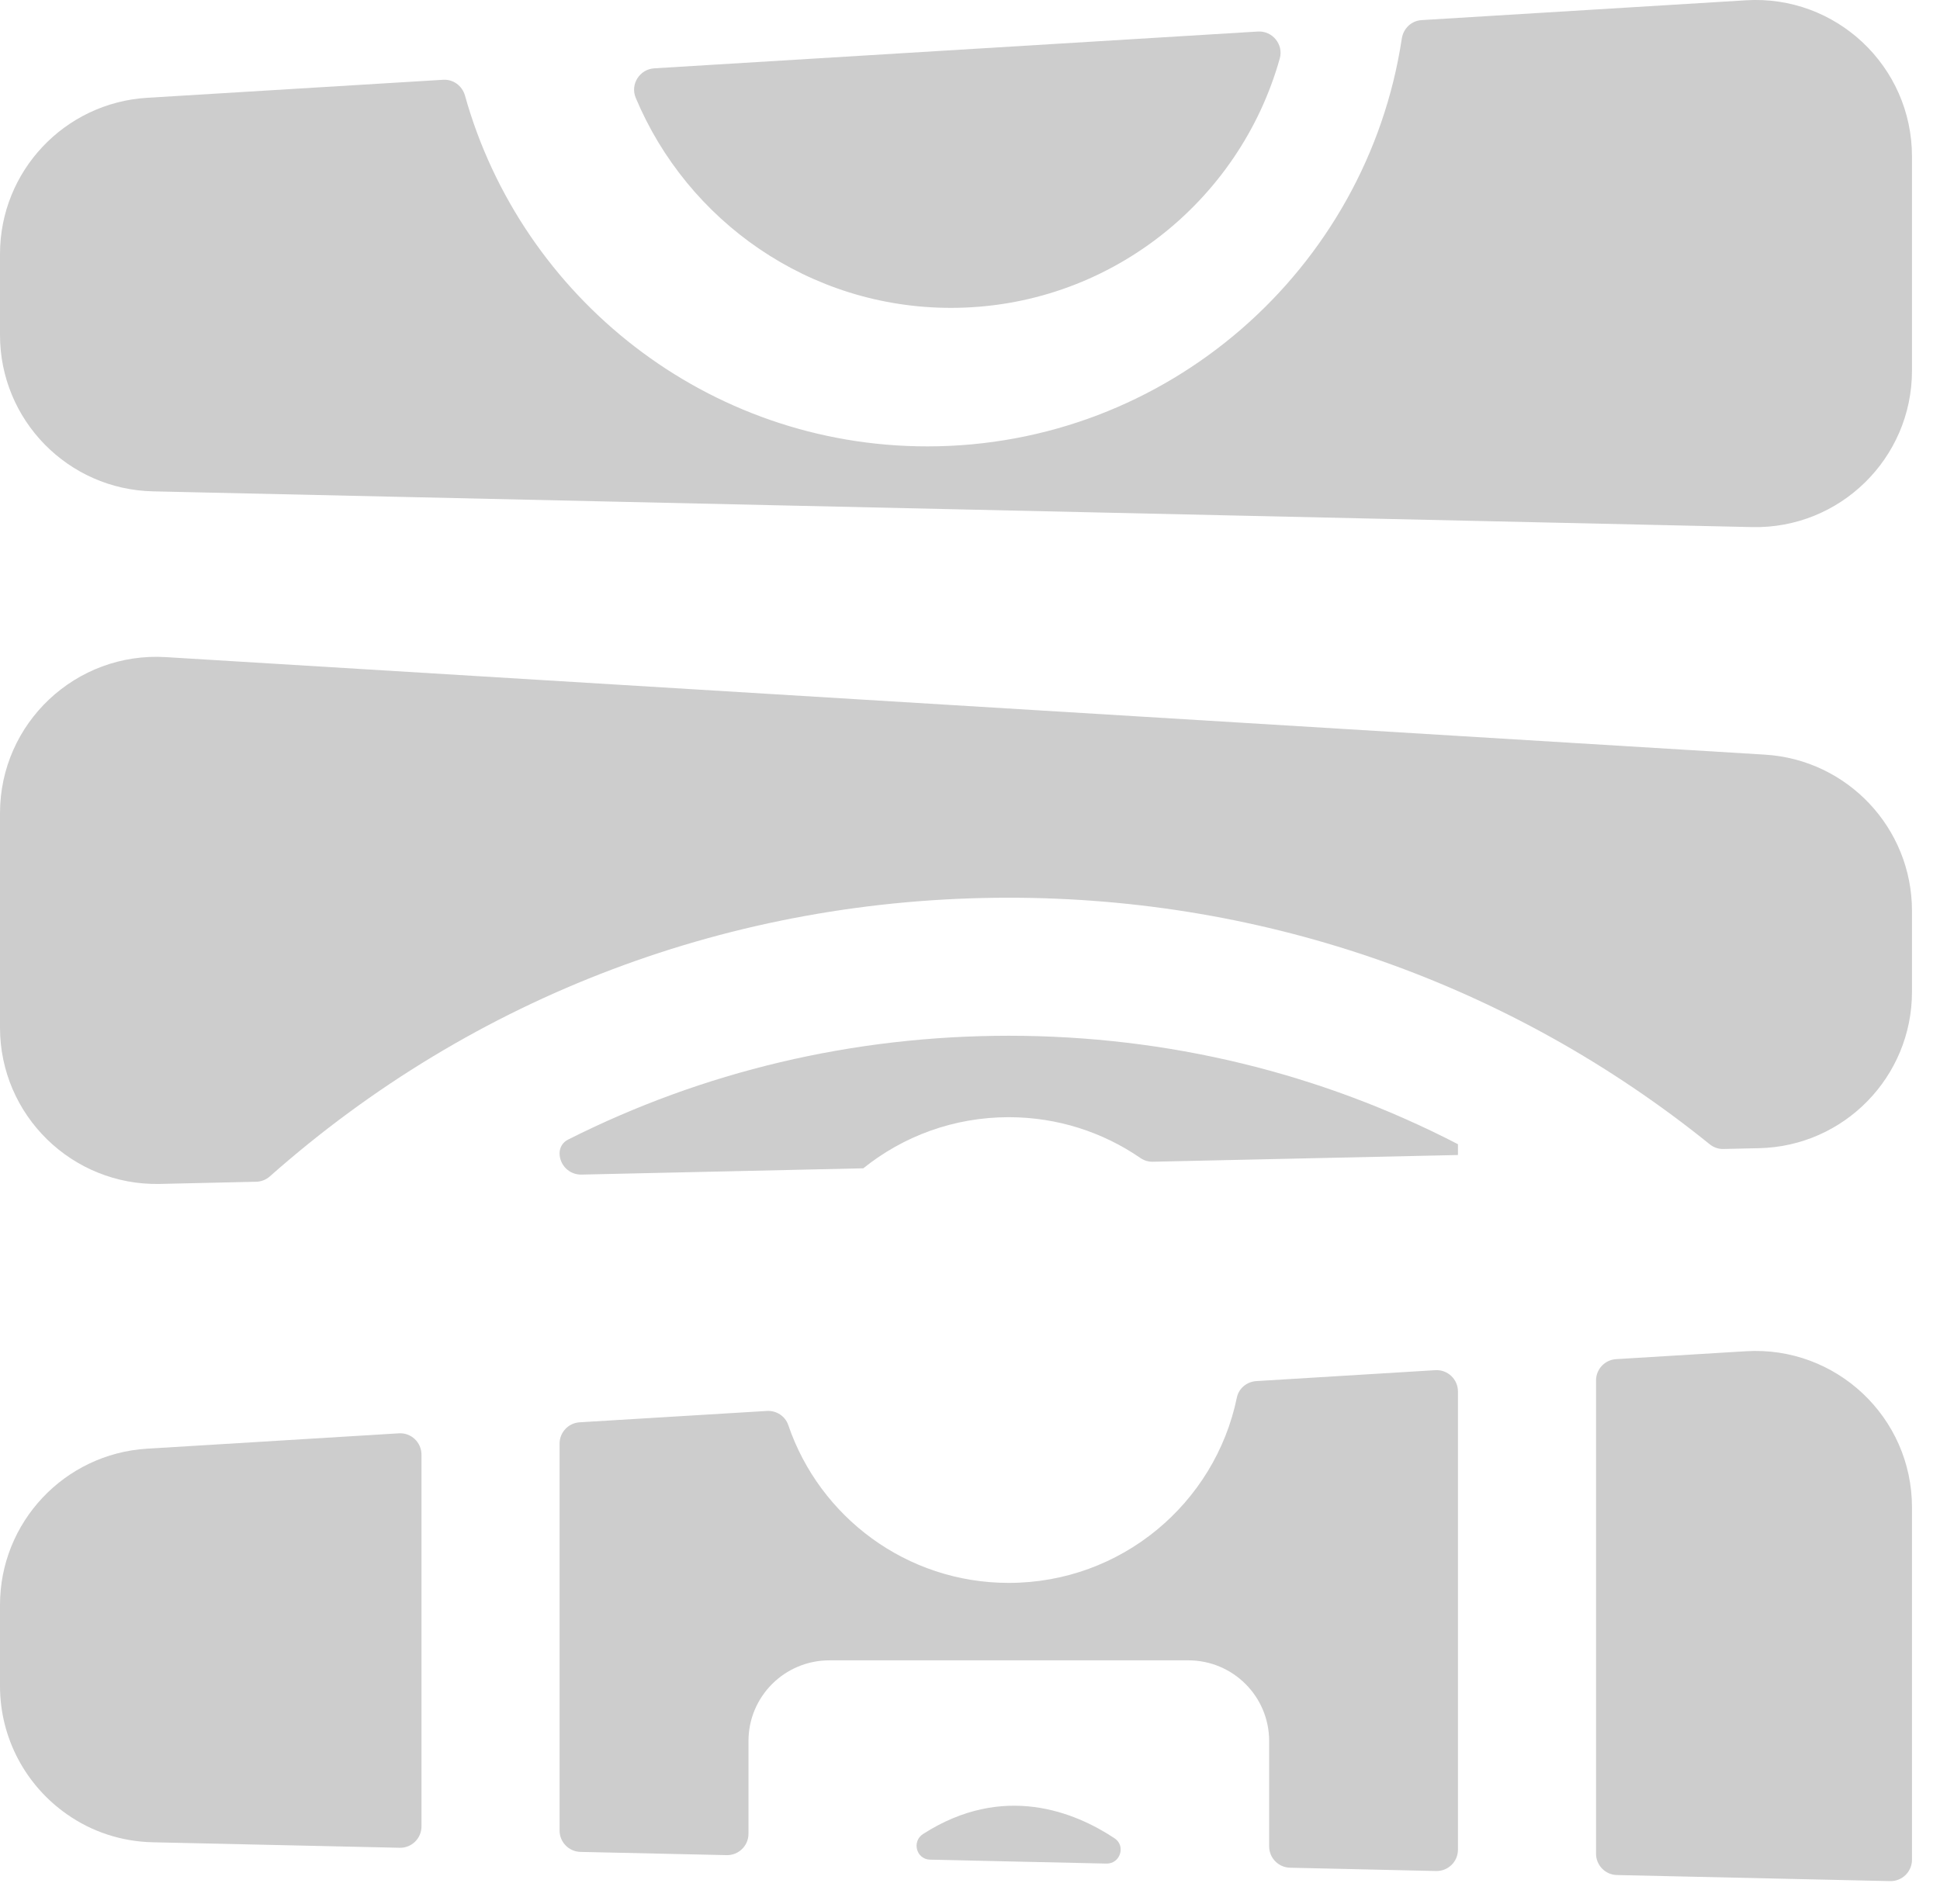 <?xml version="1.0" encoding="UTF-8"?>
<svg width="54px" height="53px" viewBox="0 0 54 53" version="1.1" xmlns="http://www.w3.org/2000/svg" xmlns:xlink="http://www.w3.org/1999/xlink">
    <title>Group 52</title>
    <g id="Page-1" stroke="none" stroke-width="1" fill="none" fill-rule="evenodd">
        <g id="RCU-Report-1" transform="translate(-774, -8475)" fill="#CDCDCD">
            <g id="Group-201" transform="translate(206, 8204)">
                <g id="Group-7" transform="translate(54, 247)">
                    <g id="Group-52" transform="translate(514, 24)">
                        <path d="M40.582,31.854 L40.582,32.155 L32.087,32.342 C31.962,32.345 31.843,32.307 31.74,32.236 C30.7,31.521 29.437,31.102 28.079,31.102 C26.548,31.102 25.141,31.633 24.035,32.521 L24.031,32.525 L16.184,32.7 C15.85,32.707 15.576,32.439 15.576,32.105 C15.576,31.946 15.665,31.799 15.808,31.728 C19.56,29.834 23.731,28.835 28.079,28.835 C32.501,28.835 36.762,29.876 40.582,31.854" id="Fill-79"></path>
                        <path d="M53.22,25.357 L53.22,27.613 C53.22,29.98 51.328,31.915 48.96,31.965 L47.972,31.987 C47.833,31.991 47.699,31.944 47.59,31.856 C42.075,27.405 35.266,24.992 28.08,24.992 C20.399,24.992 13.184,27.726 7.51,32.751 C7.405,32.843 7.272,32.896 7.134,32.899 L4.453,32.96 C2.009,33.014 0,31.048 0,28.607 L0,22.639 C0,20.129 2.117,18.14 4.619,18.294 L49.13,21.009 C51.427,21.151 53.22,23.056 53.22,25.357" id="Fill-81"></path>
                        <path d="M5.914,40.22 L11.102,39.903 C11.444,39.882 11.732,40.154 11.732,40.497 L11.732,50.847 C11.732,51.18 11.458,51.449 11.125,51.441 L4.256,51.288 C3.366,51.269 2.545,50.987 1.866,50.51 C0.737,49.723 0,48.412 0,46.935 L0,44.68 C0,42.379 1.793,40.474 4.09,40.331 L5.914,40.22 Z" id="Fill-83"></path>
                        <path d="M25.889,51.772 L30.797,51.881 C31.181,51.89 31.344,51.39 31.024,51.177 C29.923,50.448 27.93,49.624 25.696,51.056 C25.371,51.264 25.505,51.763 25.889,51.772" id="Fill-85"></path>
                        <path d="M40.582,38.738 L40.582,51.494 C40.582,51.828 40.308,52.095 39.974,52.088 L35.908,51.996 C35.585,51.988 35.327,51.725 35.327,51.402 L35.327,48.47 C35.327,47.228 34.321,46.223 33.076,46.223 L23.087,46.223 C21.841,46.223 20.834,47.228 20.834,48.47 L20.834,51.051 C20.834,51.384 20.561,51.652 20.228,51.646 L16.158,51.556 C15.834,51.548 15.576,51.285 15.576,50.962 L15.576,40.189 C15.576,39.875 15.821,39.615 16.135,39.596 L21.348,39.28 C21.612,39.265 21.857,39.424 21.942,39.674 C22.812,42.229 25.231,44.067 28.079,44.067 C31.209,44.067 33.82,41.853 34.428,38.908 C34.481,38.65 34.707,38.465 34.97,38.449 L39.951,38.145 C40.293,38.124 40.582,38.396 40.582,38.738" id="Fill-87"></path>
                        <path d="M53.22,41.962 L53.22,51.774 C53.22,52.107 52.945,52.376 52.613,52.369 L45.007,52.2 C44.684,52.193 44.426,51.929 44.426,51.606 L44.426,38.43 C44.426,38.117 44.671,37.857 44.984,37.838 L48.15,37.645 L48.597,37.618 C51.103,37.463 53.22,39.456 53.22,41.962" id="Fill-89"></path>
                        <path d="M18.212,1.902 L35.011,0.878 C35.416,0.853 35.732,1.235 35.623,1.626 C34.503,5.628 30.825,8.571 26.471,8.571 C22.524,8.571 19.132,6.155 17.695,2.722 C17.538,2.347 17.805,1.927 18.212,1.902" id="Fill-91"></path>
                        <path d="M53.22,4.357 L53.22,10.321 C53.22,12.761 51.211,14.728 48.771,14.674 L4.261,13.679 C1.894,13.629 0,11.694 0,9.327 L0,7.071 C0,4.77 1.793,2.865 4.091,2.723 L12.333,2.221 C12.616,2.202 12.866,2.389 12.943,2.662 C14.517,8.287 19.691,12.427 25.813,12.427 C32.496,12.427 38.049,7.491 39.019,1.075 C39.061,0.793 39.287,0.577 39.57,0.56 L48.601,0.008 C51.107,-0.146 53.22,1.846 53.22,4.357" id="Fill-93"></path>
                    </g>
                </g>
            </g>
        </g>
    </g>
</svg>